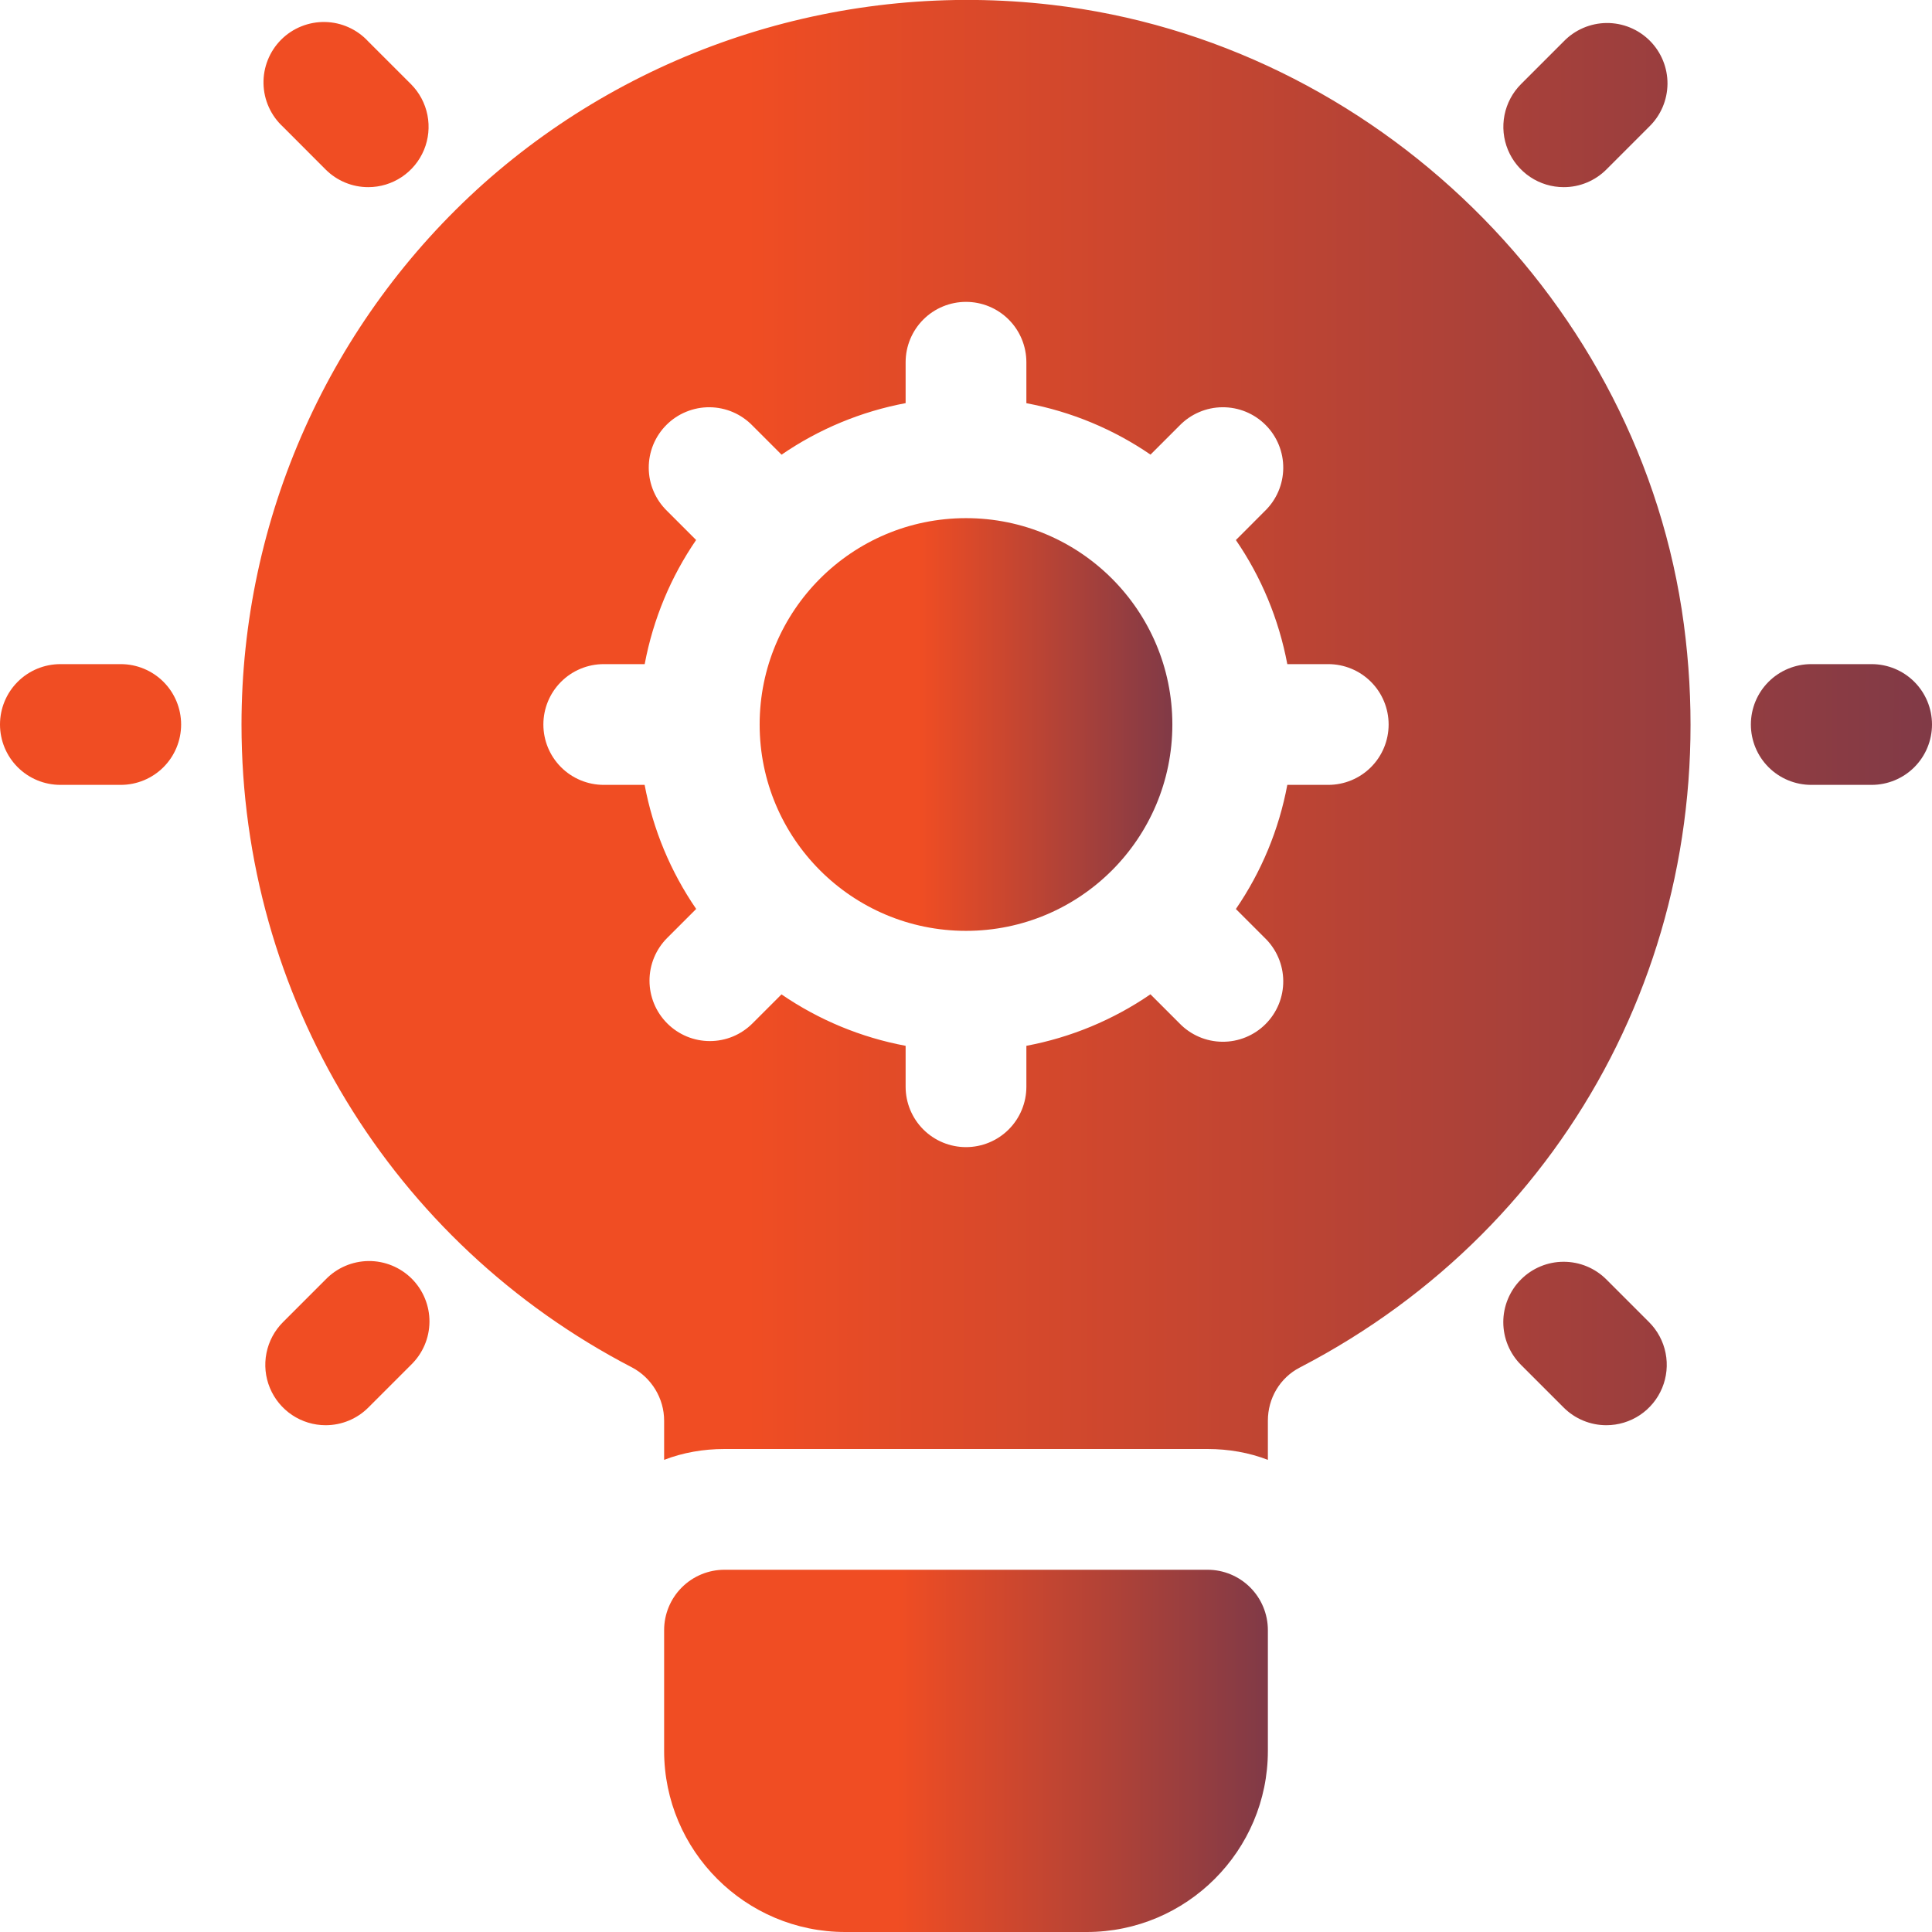 <?xml version="1.0" encoding="UTF-8"?>
<svg xmlns="http://www.w3.org/2000/svg" width="100" height="100" viewBox="0 0 100 100" fill="none">
  <g id="Development solutions" clip-path="url(#clip0_1038_293)">
    <g id="Group">
      <path id="Vector" d="M62.5 81.25H37.5C36.671 81.25 35.876 81.579 35.29 82.165C34.704 82.751 34.375 83.546 34.375 84.375V90.625C34.375 95.794 38.581 100 43.75 100H56.25C61.419 100 65.625 95.794 65.625 90.625V84.375C65.625 83.546 65.296 82.751 64.71 82.165C64.124 81.579 63.329 81.25 62.5 81.25Z" fill="url(#paint0_linear_1038_293)"></path>
      <path id="Vector_2" d="M50 48.181C55.899 48.181 60.681 43.399 60.681 37.5C60.681 31.601 55.899 26.819 50 26.819C44.101 26.819 39.319 31.601 39.319 37.5C39.319 43.399 44.101 48.181 50 48.181Z" fill="url(#paint1_linear_1038_293)"></path>
      <path id="Vector_3" d="M87.156 32.312C84.938 15.656 71.156 2.187 54.438 0.25C43.719 -1 33 2.406 25.031 9.5C21.09 13.023 17.937 17.338 15.778 22.163C13.618 26.988 12.502 32.214 12.5 37.5C12.5 51.562 20.25 64.312 32.719 70.781C33.719 71.312 34.375 72.375 34.375 73.531V75.562C35.344 75.187 36.406 75 37.5 75H62.5C63.594 75 64.656 75.187 65.625 75.562V73.531C65.625 72.375 66.25 71.312 67.281 70.781C81.5 63.406 89.281 48.312 87.156 32.312ZM68.75 40.625H66.631C66.201 42.929 65.294 45.117 63.969 47.05L65.469 48.55C65.767 48.838 66.005 49.183 66.168 49.565C66.332 49.946 66.418 50.356 66.421 50.771C66.424 51.186 66.345 51.598 66.188 51.981C66.03 52.365 65.798 52.714 65.504 53.007C65.211 53.301 64.862 53.532 64.477 53.689C64.093 53.846 63.682 53.925 63.267 53.921C62.852 53.917 62.442 53.831 62.061 53.667C61.68 53.502 61.335 53.264 61.047 52.965L59.547 51.465C57.615 52.791 55.428 53.699 53.125 54.131V56.25C53.125 57.079 52.796 57.874 52.21 58.46C51.624 59.046 50.829 59.375 50 59.375C49.171 59.375 48.376 59.046 47.79 58.46C47.204 57.874 46.875 57.079 46.875 56.25V54.131C44.571 53.701 42.383 52.794 40.45 51.469L38.95 52.969C38.66 53.259 38.316 53.49 37.938 53.648C37.559 53.805 37.153 53.886 36.742 53.886C36.332 53.886 35.926 53.805 35.547 53.648C35.168 53.49 34.824 53.259 34.534 52.969C34.244 52.678 34.013 52.334 33.856 51.954C33.699 51.575 33.618 51.168 33.618 50.758C33.618 50.347 33.699 49.94 33.856 49.561C34.013 49.182 34.244 48.837 34.534 48.547L36.034 47.047C34.708 45.115 33.798 42.928 33.366 40.625H31.25C30.421 40.625 29.626 40.296 29.04 39.71C28.454 39.124 28.125 38.329 28.125 37.5C28.125 36.671 28.454 35.876 29.04 35.29C29.626 34.704 30.421 34.375 31.25 34.375H33.369C33.809 32.031 34.728 29.85 36.031 27.95L34.531 26.45C34.233 26.161 33.995 25.816 33.832 25.435C33.668 25.054 33.582 24.644 33.579 24.229C33.576 23.814 33.655 23.402 33.812 23.018C33.97 22.634 34.202 22.286 34.496 21.992C34.789 21.699 35.138 21.467 35.523 21.311C35.907 21.154 36.318 21.075 36.733 21.079C37.148 21.083 37.558 21.169 37.939 21.333C38.32 21.497 38.665 21.736 38.953 22.034L40.453 23.534C42.385 22.207 44.572 21.299 46.875 20.866V18.75C46.875 17.921 47.204 17.126 47.79 16.54C48.376 15.954 49.171 15.625 50 15.625C50.829 15.625 51.624 15.954 52.21 16.54C52.796 17.126 53.125 17.921 53.125 18.75V20.869C55.472 21.309 57.65 22.228 59.55 23.531L61.05 22.031C61.339 21.733 61.684 21.495 62.065 21.332C62.446 21.168 62.856 21.082 63.271 21.079C63.686 21.076 64.098 21.155 64.482 21.312C64.865 21.47 65.214 21.702 65.507 21.996C65.801 22.289 66.032 22.638 66.189 23.023C66.346 23.407 66.425 23.818 66.421 24.233C66.417 24.648 66.331 25.058 66.167 25.439C66.003 25.82 65.764 26.165 65.466 26.453L63.969 27.953C65.272 29.85 66.188 32.028 66.631 34.375H68.75C69.579 34.375 70.374 34.704 70.96 35.29C71.546 35.876 71.875 36.671 71.875 37.5C71.875 38.329 71.546 39.124 70.96 39.71C70.374 40.296 69.579 40.625 68.75 40.625ZM6.25 40.625H3.125C2.296 40.625 1.501 40.296 0.915 39.71C0.329 39.124 0 38.329 0 37.5C0 36.671 0.329 35.876 0.915 35.29C1.501 34.704 2.296 34.375 3.125 34.375H6.25C7.079 34.375 7.874 34.704 8.46 35.29C9.046 35.876 9.375 36.671 9.375 37.5C9.375 38.329 9.046 39.124 8.46 39.71C7.874 40.296 7.079 40.625 6.25 40.625ZM19.062 9.687C18.653 9.688 18.247 9.607 17.869 9.451C17.49 9.294 17.146 9.065 16.856 8.775L14.647 6.562C14.337 6.277 14.088 5.932 13.915 5.548C13.741 5.164 13.648 4.749 13.639 4.328C13.63 3.907 13.707 3.488 13.864 3.097C14.021 2.706 14.256 2.351 14.553 2.053C14.851 1.755 15.206 1.521 15.597 1.364C15.988 1.207 16.407 1.13 16.828 1.139C17.249 1.147 17.664 1.241 18.048 1.415C18.432 1.588 18.777 1.837 19.062 2.147L21.272 4.356C21.708 4.793 22.004 5.35 22.124 5.955C22.244 6.561 22.182 7.189 21.946 7.759C21.709 8.329 21.309 8.817 20.796 9.16C20.283 9.503 19.68 9.687 19.062 9.687ZM16.856 73.769C16.238 73.769 15.634 73.585 15.12 73.242C14.607 72.898 14.206 72.41 13.97 71.84C13.733 71.269 13.671 70.64 13.792 70.034C13.912 69.428 14.21 68.871 14.647 68.434L16.856 66.225C17.145 65.927 17.489 65.688 17.871 65.525C18.252 65.361 18.662 65.275 19.077 65.271C19.492 65.267 19.903 65.347 20.287 65.504C20.671 65.661 21.02 65.893 21.314 66.186C21.607 66.48 21.839 66.829 21.996 67.213C22.153 67.597 22.233 68.008 22.229 68.423C22.225 68.838 22.139 69.248 21.975 69.629C21.811 70.011 21.573 70.355 21.275 70.644L19.066 72.853C18.776 73.144 18.431 73.374 18.052 73.531C17.673 73.688 17.267 73.769 16.856 73.769ZM96.875 40.625H93.75C92.921 40.625 92.126 40.296 91.54 39.71C90.954 39.124 90.625 38.329 90.625 37.5C90.625 36.671 90.954 35.876 91.54 35.29C92.126 34.704 92.921 34.375 93.75 34.375H96.875C97.704 34.375 98.499 34.704 99.085 35.29C99.671 35.876 100 36.671 100 37.5C100 38.329 99.671 39.124 99.085 39.71C98.499 40.296 97.704 40.625 96.875 40.625ZM80.938 9.687C80.32 9.687 79.716 9.504 79.202 9.161C78.688 8.817 78.287 8.329 78.051 7.758C77.814 7.187 77.753 6.559 77.873 5.953C77.994 5.347 78.291 4.79 78.728 4.353L80.934 2.147C81.222 1.848 81.567 1.61 81.948 1.446C82.329 1.282 82.739 1.195 83.154 1.191C83.569 1.187 83.981 1.266 84.365 1.423C84.749 1.58 85.098 1.812 85.392 2.105C85.685 2.398 85.918 2.747 86.075 3.131C86.233 3.515 86.312 3.926 86.309 4.341C86.305 4.756 86.219 5.166 86.056 5.548C85.892 5.929 85.654 6.274 85.356 6.562L83.147 8.772C82.857 9.062 82.513 9.293 82.133 9.45C81.754 9.607 81.348 9.688 80.938 9.687ZM83.144 73.769C82.733 73.769 82.327 73.688 81.948 73.531C81.569 73.374 81.224 73.144 80.934 72.853L78.725 70.644C78.435 70.353 78.205 70.009 78.048 69.629C77.891 69.25 77.81 68.844 77.81 68.433C77.81 68.023 77.891 67.616 78.049 67.237C78.206 66.858 78.436 66.513 78.727 66.223C79.017 65.933 79.362 65.703 79.741 65.546C80.12 65.389 80.527 65.308 80.937 65.309C81.347 65.309 81.754 65.39 82.133 65.547C82.512 65.704 82.857 65.935 83.147 66.225L85.356 68.434C85.793 68.871 86.091 69.428 86.211 70.034C86.332 70.64 86.27 71.269 86.033 71.84C85.797 72.41 85.397 72.898 84.883 73.242C84.369 73.585 83.762 73.769 83.144 73.769Z" fill="url(#paint2_linear_1038_293)"></path>
    </g>
  </g>
  <defs>
    <linearGradient id="paint0_linear_1038_293" x1="34.375" y1="90.625" x2="81.549" y2="90.655" gradientUnits="userSpaceOnUse">
      <stop offset="0.256" stop-color="#F04D23"></stop>
      <stop offset="1" stop-color="#242A64"></stop>
    </linearGradient>
    <linearGradient id="paint1_linear_1038_293" x1="39.319" y1="37.5" x2="71.567" y2="37.512" gradientUnits="userSpaceOnUse">
      <stop offset="0.256" stop-color="#F04D23"></stop>
      <stop offset="1" stop-color="#242A64"></stop>
    </linearGradient>
    <linearGradient id="paint2_linear_1038_293" x1="-8.58435e-08" y1="37.779" x2="150.957" y2="37.856" gradientUnits="userSpaceOnUse">
      <stop offset="0.256" stop-color="#F04D23"></stop>
      <stop offset="1" stop-color="#242A64"></stop>
    </linearGradient>
    <clipPath id="clip0_1038_293">
      <rect width="100" height="100" fill="white"></rect>
    </clipPath>
  </defs>
</svg>
